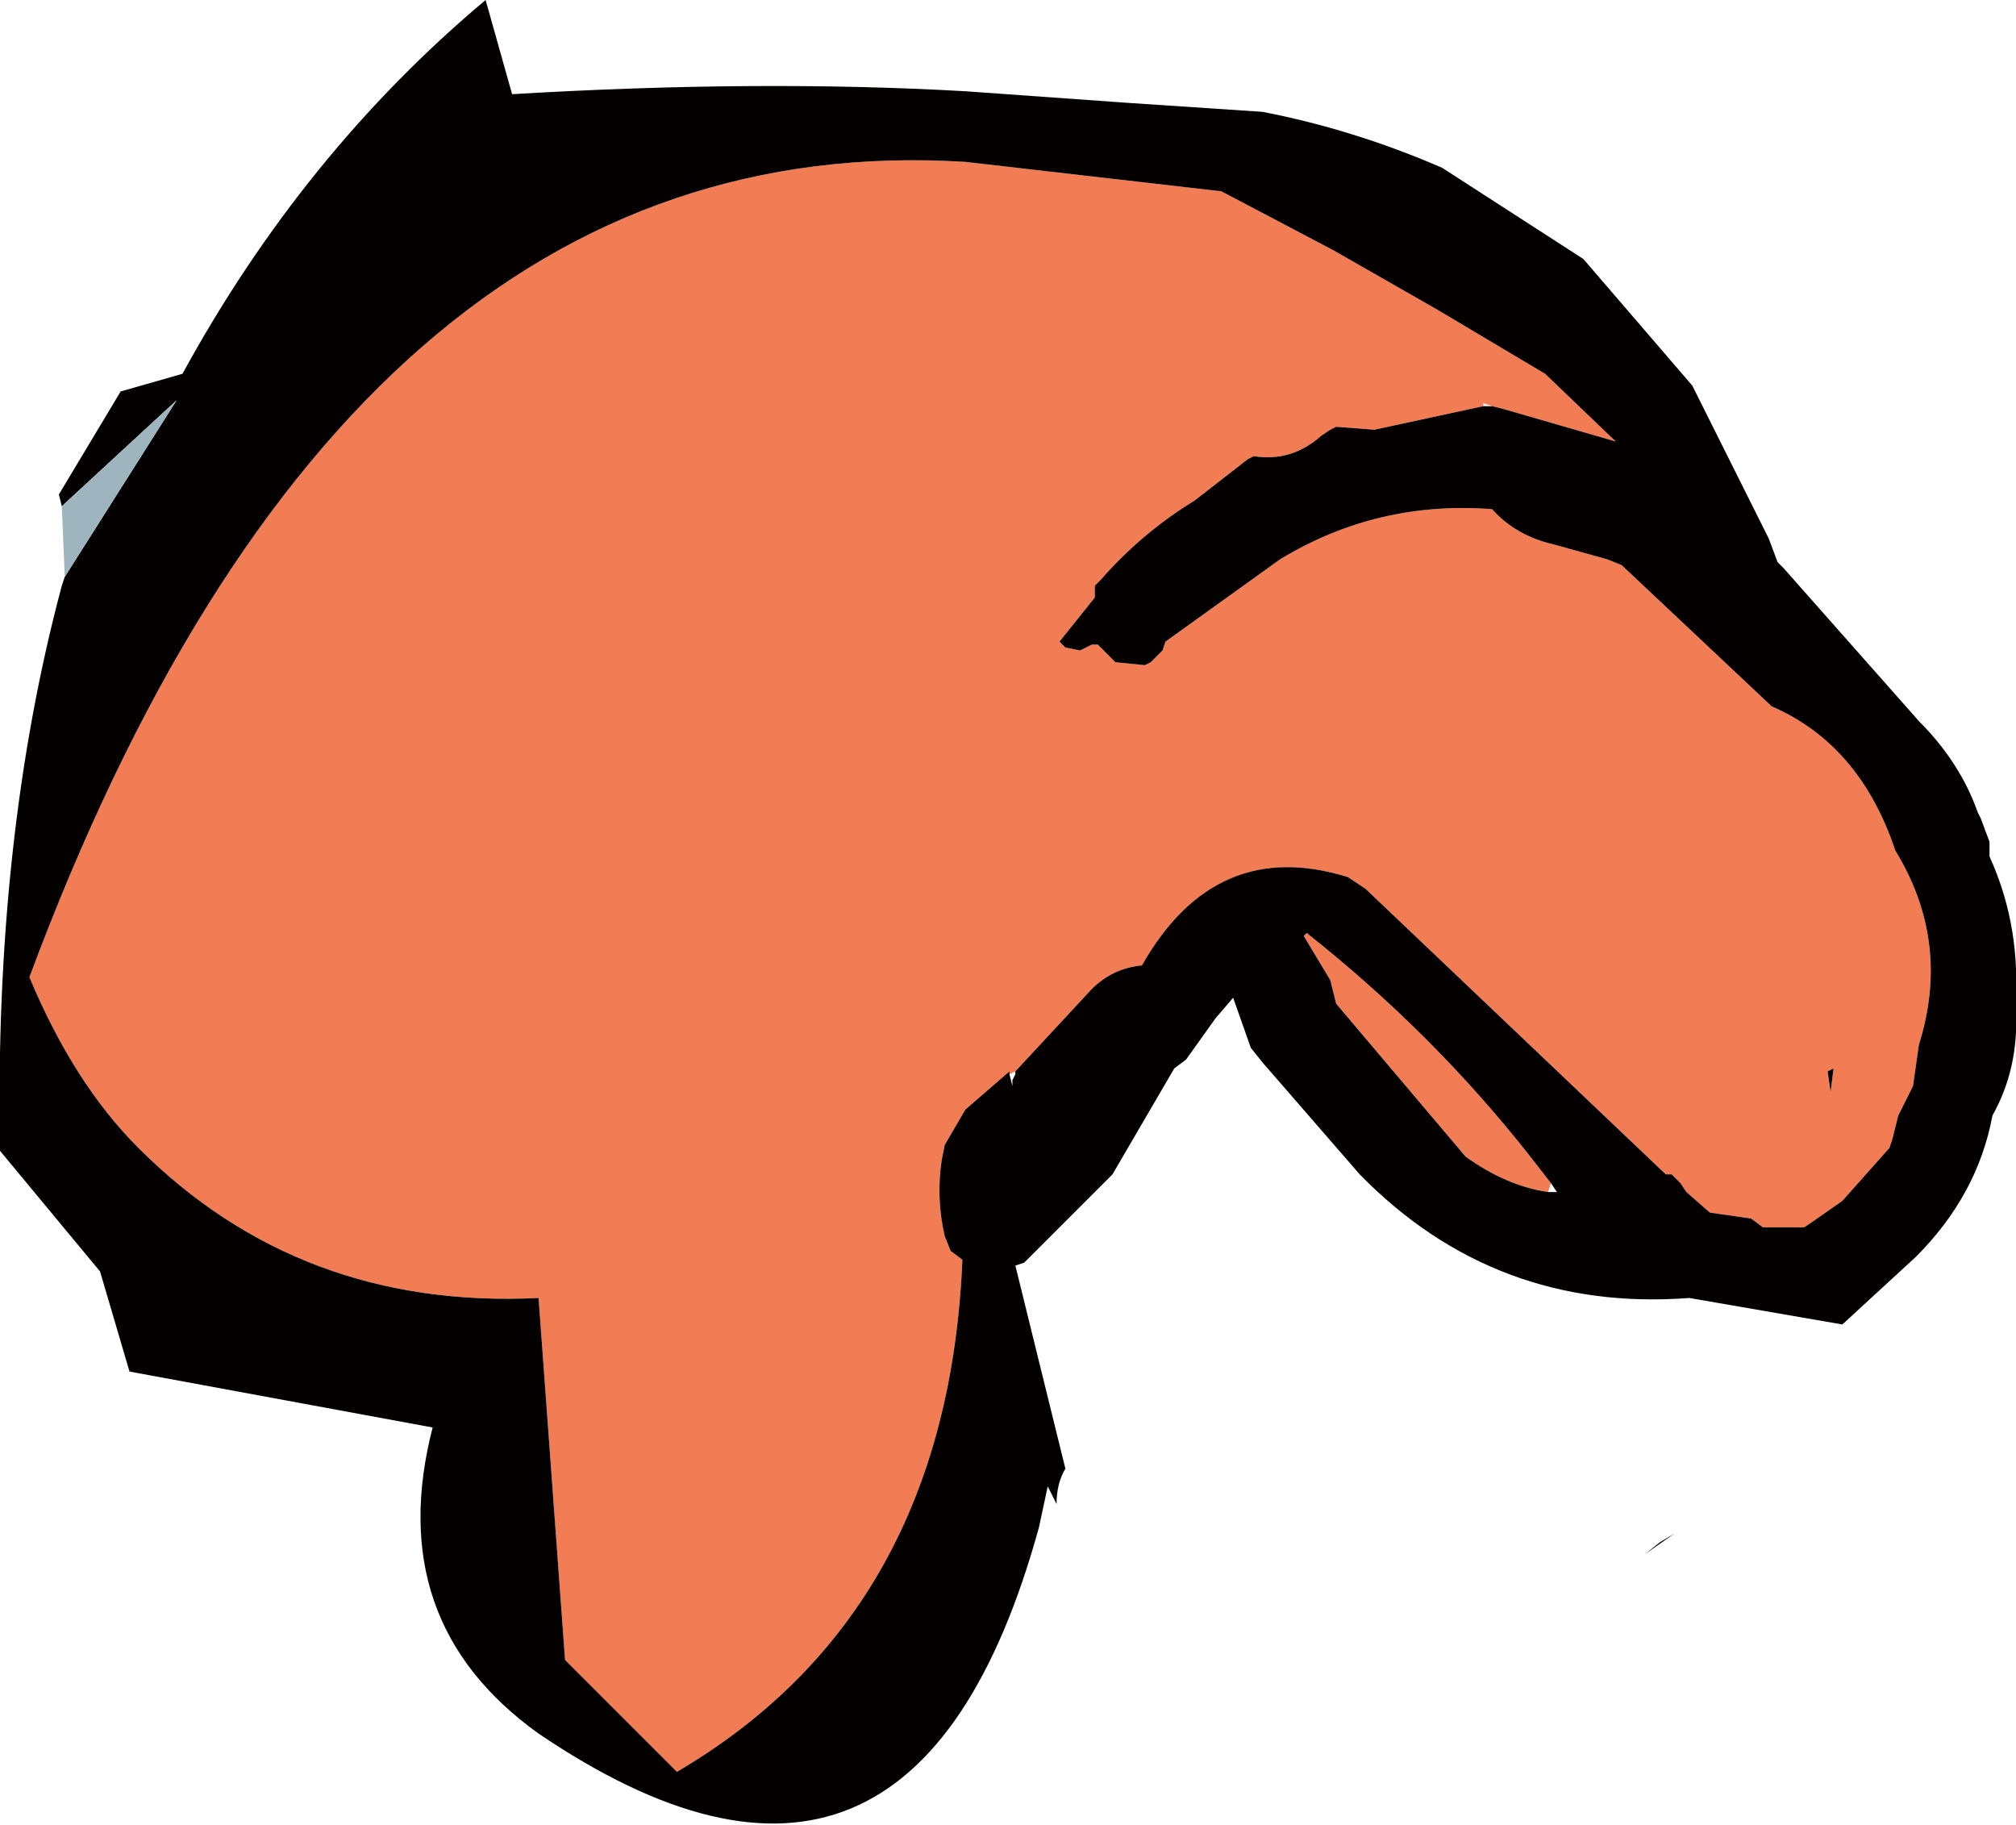 <?xml version="1.0" encoding="UTF-8" standalone="no"?>
<svg xmlns:xlink="http://www.w3.org/1999/xlink" height="31.0px" width="34.25px" xmlns="http://www.w3.org/2000/svg">
  <g transform="matrix(1.0, 0.0, 0.0, 1.0, 2.05, -16.6)">
    <path d="M23.15 23.5 L21.3 23.9 20.65 23.85 20.55 23.9 20.4 24.0 Q19.9 24.45 19.25 24.35 L19.15 24.4 18.25 25.1 Q17.35 25.65 16.65 26.45 L16.55 26.55 16.55 26.75 15.95 27.5 16.05 27.6 16.3 27.65 16.5 27.55 16.6 27.55 16.75 27.7 16.9 27.85 17.4 27.9 17.5 27.85 17.6 27.75 17.7 27.65 17.75 27.5 19.7 26.1 Q21.35 25.1 23.3 25.25 23.7 25.7 24.35 25.85 L25.25 26.1 25.5 26.2 28.05 28.6 Q29.55 29.25 30.15 31.05 31.1 32.6 30.55 34.35 L30.45 35.05 30.25 35.45 30.2 35.55 30.1 35.95 30.05 36.1 29.25 37.0 28.75 37.35 28.6 37.45 27.9 37.45 27.7 37.3 27.0 37.2 26.6 36.85 26.5 36.7 26.35 36.55 26.25 36.55 21.15 31.7 20.85 31.5 Q18.6 30.8 17.35 33.0 16.85 33.05 16.5 33.4 L15.2 34.8 15.1 34.85 15.1 34.8 14.35 35.45 14.0 36.05 13.95 36.3 Q13.85 36.95 14.0 37.6 L14.1 37.85 14.3 38.0 Q14.05 44.0 9.45 46.7 L7.55 44.8 7.1 38.65 Q3.05 38.85 0.3 36.1 -0.8 35.0 -1.55 33.2 3.85 18.7 14.35 19.35 L18.7 19.85 20.6 20.85 22.35 21.85 24.2 22.95 25.4 24.1 23.5 23.55 23.3 23.5 23.15 23.45 23.15 23.5 M18.7 19.85 L18.6 20.0 18.7 19.85 M20.1 32.5 L20.15 32.45 Q22.3 34.15 23.95 36.25 L24.3 36.7 24.25 36.85 Q23.55 36.75 22.85 36.25 L20.65 33.65 20.55 33.25 20.1 32.5 M29.0 34.8 L29.05 35.15 29.1 34.75 29.0 34.8" fill="#f27d54" fill-rule="evenodd" stroke="none"/>
    <path d="M15.2 34.8 L16.5 33.4 Q16.85 33.05 17.35 33.0 18.6 30.8 20.85 31.5 L21.15 31.7 26.25 36.55 26.35 36.55 26.5 36.7 26.6 36.85 27.0 37.2 27.7 37.3 27.9 37.45 28.6 37.45 28.75 37.35 29.25 37.0 30.05 36.1 30.1 35.95 30.2 35.55 30.25 35.45 30.45 35.05 30.55 34.35 Q31.1 32.6 30.15 31.05 29.55 29.25 28.05 28.6 L25.5 26.2 25.25 26.1 24.35 25.85 Q23.7 25.7 23.3 25.25 21.35 25.1 19.7 26.1 L17.75 27.5 17.7 27.65 17.6 27.75 17.5 27.85 17.4 27.9 16.9 27.85 16.75 27.7 16.6 27.55 16.5 27.55 16.3 27.65 16.05 27.6 15.95 27.5 16.55 26.75 16.55 26.55 16.65 26.45 Q17.35 25.65 18.25 25.1 L19.15 24.4 19.25 24.35 Q19.9 24.45 20.4 24.0 L20.55 23.9 20.65 23.85 21.3 23.9 23.15 23.5 23.3 23.5 23.5 23.55 25.4 24.1 24.2 22.95 22.35 21.85 20.6 20.85 18.7 19.85 14.35 19.35 Q3.85 18.7 -1.55 33.2 -0.8 35.0 0.3 36.1 3.05 38.85 7.1 38.65 L7.55 44.8 9.45 46.7 Q14.05 44.0 14.3 38.0 L14.1 37.85 14.0 37.6 Q13.85 36.95 13.95 36.3 L14.0 36.05 14.35 35.45 15.1 34.8 15.1 34.85 15.15 35.05 15.15 34.95 15.2 34.85 15.2 34.8 M-1.0 25.2 L-1.05 25.0 0.0 23.25 1.05 22.95 Q3.1 19.2 6.2 16.6 L6.65 18.2 Q10.85 17.95 14.35 18.15 L17.15 18.35 19.4 18.5 Q20.95 18.8 22.45 19.45 L24.85 21.0 26.7 23.15 28.0 25.75 28.15 26.15 28.25 26.25 30.55 28.85 Q31.25 29.55 31.55 30.4 L31.6 30.5 31.75 30.9 31.75 31.05 31.75 31.15 Q32.25 32.25 32.2 33.5 L32.2 33.75 Q32.25 34.75 31.8 35.55 31.55 36.9 30.5 37.95 L29.25 39.1 26.65 38.65 Q23.35 38.9 21.05 36.55 L19.4 34.65 19.2 34.4 18.9 33.55 18.6 33.9 18.1 34.6 17.9 34.75 16.85 36.55 15.95 37.45 15.35 38.05 15.2 38.1 16.05 41.55 Q15.9 41.8 15.9 42.15 L15.75 41.85 15.6 42.55 Q13.45 50.35 7.1 46.05 4.45 44.15 5.3 40.85 L0.15 39.9 -0.35 38.2 -2.05 36.15 Q-2.15 30.85 -1.0 26.55 L-0.95 26.4 0.95 23.4 -1.0 25.2 M20.15 32.45 L20.1 32.5 20.55 33.25 20.65 33.65 22.85 36.25 Q23.55 36.75 24.25 36.85 L24.4 36.85 24.3 36.7 23.95 36.25 Q22.3 34.15 20.15 32.45 M29.0 34.8 L29.1 34.75 29.05 35.15 29.0 34.8 M25.9 43.0 L26.15 42.8 26.4 42.65 25.9 43.0" fill="#050000" fill-rule="evenodd" stroke="none"/>
    <path d="M-0.95 26.4 L-1.0 25.2 0.95 23.4 -0.95 26.4" fill="#9eb5bf" fill-rule="evenodd" stroke="none"/>
  </g>
</svg>
